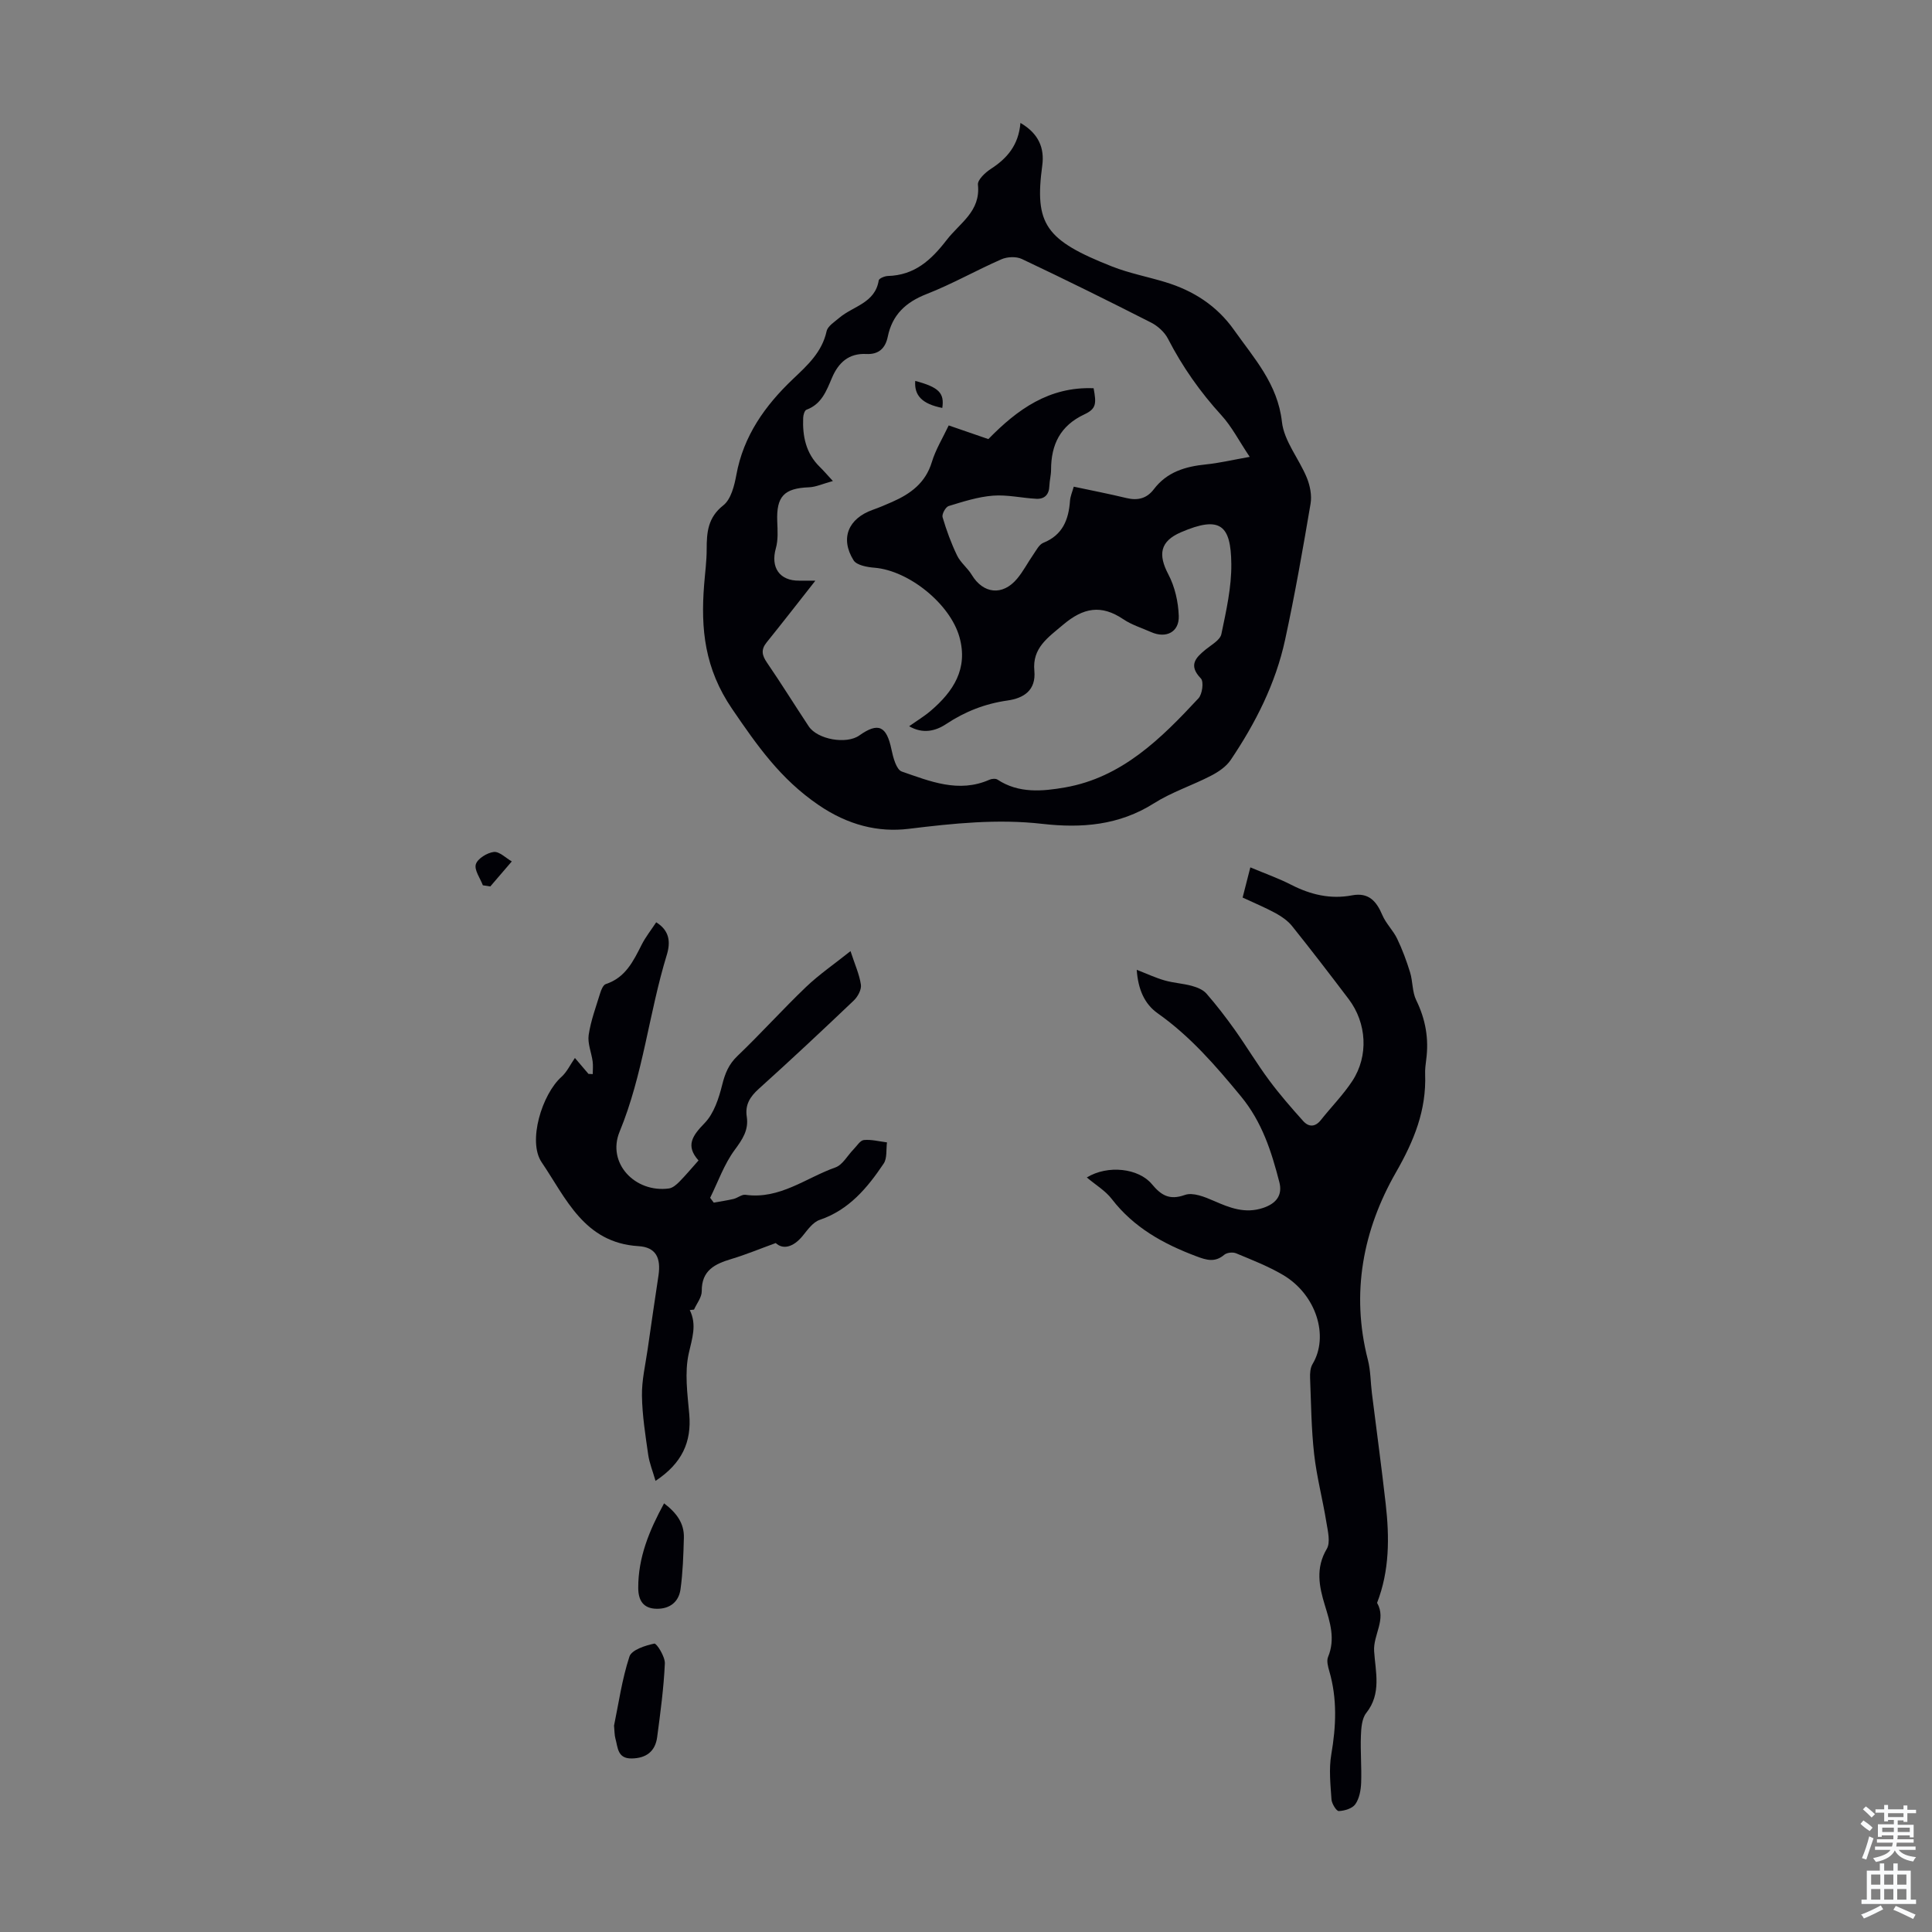 <svg enable-background="new 0 0 400 400" viewBox="0 0 400 400" xmlns="http://www.w3.org/2000/svg"><rect x="0" y="0" width="400" height="400" fill="#808080" stroke="none"/><g fill="#010106"><path d="m211.27 25.45c3.81 2.21 5 5.25 4.52 8.8-1.64 12.17.63 15.48 14.49 20.94 3.52 1.38 7.29 2.1 10.92 3.2 5.84 1.76 10.74 4.89 14.31 9.95 4.15 5.87 9.02 11.14 9.9 19 .44 3.99 3.54 7.64 5.15 11.56.67 1.64 1.07 3.67.78 5.38-1.6 9.43-3.25 18.86-5.28 28.2-1.96 9.05-6.12 17.24-11.27 24.88-.94 1.39-2.56 2.47-4.09 3.26-3.87 2-8.11 3.37-11.76 5.68-7.23 4.58-14.98 5.2-23.14 4.27-9.28-1.06-18.41-.1-27.67 1.03-6.31.77-12.57-.77-18.67-4.94-7.88-5.38-12.68-12.27-17.89-19.9-5.69-8.35-6.51-16.53-5.79-25.67.19-2.45.53-4.9.53-7.36 0-3.51.23-6.58 3.45-9.11 1.58-1.25 2.28-4.05 2.69-6.28 1.47-8.1 5.95-14.37 11.7-19.84 3.03-2.88 6.03-5.57 6.99-9.93.24-1.07 1.65-1.93 2.63-2.77 2.85-2.43 7.41-3.03 8.16-7.75.07-.41 1.23-.89 1.9-.91 5.53-.16 8.94-3.27 12.18-7.47 2.75-3.56 7.04-5.9 6.46-11.43-.1-1 1.5-2.51 2.66-3.26 3.37-2.18 5.76-4.92 6.14-9.53zm-42.46 94.78c-3.51 4.46-6.77 8.66-10.1 12.79-1.2 1.49-.95 2.66.08 4.16 2.97 4.34 5.74 8.81 8.64 13.19 1.81 2.74 7.82 3.79 10.48 1.9 3.94-2.79 5.65-1.97 6.66 2.91.34 1.65 1.01 4.17 2.14 4.56 5.84 2.02 11.78 4.5 18.13 1.7.49-.22 1.31-.29 1.7-.02 4.39 2.9 9.36 2.41 13.96 1.61 11.79-2.06 19.9-10.13 27.63-18.45.8-.86 1.13-3.45.5-4.11-2.64-2.74-1.1-4.29 1.02-6.02 1.18-.96 2.96-1.93 3.22-3.16 1-4.8 2.12-9.71 2.06-14.57-.09-7.93-2.22-10.06-10.43-6.52-4.35 1.88-4.76 4.62-2.61 8.71 1.35 2.56 2.06 5.69 2.16 8.6.12 3.37-2.63 4.73-5.72 3.36-1.94-.86-4.04-1.5-5.77-2.67-4.57-3.08-8.26-2.4-12.46 1.15-3.17 2.68-6.39 4.81-5.95 9.5.39 4.11-2.24 5.71-5.55 6.18-4.65.66-8.79 2.28-12.7 4.87-2.26 1.5-4.86 2.08-7.67.46 1.61-1.14 3.14-2.06 4.47-3.2 4.68-4 7.77-8.69 5.95-15.24-1.93-6.92-10.52-13.81-17.61-14.38-1.51-.12-3.68-.51-4.32-1.54-2.83-4.55-1.09-8.65 3.98-10.45 1.37-.49 2.71-1.05 4.03-1.64 3.79-1.67 6.88-3.92 8.19-8.22.79-2.62 2.28-5.03 3.5-7.61 3.01 1.04 5.79 2 8.21 2.83 5.99-6.14 12.59-10.9 21.79-10.53.59 3.2.57 4.25-1.93 5.42-5.01 2.36-6.87 6.26-6.88 11.47 0 1.11-.31 2.22-.35 3.33-.05 1.79-.99 2.75-2.68 2.67-3-.15-6.02-.88-8.98-.65-3.11.24-6.18 1.23-9.19 2.15-.63.19-1.45 1.69-1.26 2.31.8 2.71 1.78 5.4 3.01 7.94.71 1.47 2.16 2.56 3.02 3.98 2.37 3.95 6.38 4.41 9.38.84 1.29-1.53 2.21-3.35 3.36-5 .62-.89 1.21-2.11 2.1-2.46 3.99-1.61 5.23-4.78 5.51-8.68.07-.96.49-1.9.78-2.94 3.77.8 7.37 1.5 10.93 2.36 2.33.56 4.2.08 5.65-1.83 2.72-3.59 6.54-4.71 10.8-5.14 2.7-.27 5.37-.91 9.05-1.56-2.25-3.36-3.72-6.27-5.84-8.59-4.41-4.83-8.1-10.07-11.09-15.88-.7-1.36-2.1-2.62-3.48-3.33-8.86-4.51-17.78-8.92-26.77-13.17-1.16-.55-3.01-.47-4.22.06-5.22 2.28-10.2 5.13-15.5 7.2-4.33 1.69-7.11 4.3-8.04 8.84-.5 2.42-1.91 3.7-4.43 3.57-3.67-.19-5.8 1.82-7.13 4.96-1.14 2.68-2.14 5.43-5.27 6.58-.39.14-.66 1.08-.68 1.66-.16 3.81.55 7.35 3.42 10.16.77.75 1.47 1.57 2.73 2.94-2.1.57-3.52 1.25-4.97 1.3-5.13.2-6.75 1.89-6.55 7.04.07 1.86.21 3.83-.29 5.59-1.12 3.96.76 6.75 4.85 6.7 1.14 0 2.25.01 3.33.01z"/><path d="m225.01 243.78c4.37-2.66 10.73-1.9 13.46 1.37 1.9 2.28 3.61 3.41 6.85 2.25 1.65-.59 4.1.4 5.95 1.21 3.34 1.46 6.51 2.74 10.29 1.46 2.74-.93 3.99-2.67 3.32-5.3-1.64-6.36-3.56-12.45-7.97-17.8-5.22-6.33-10.48-12.42-17.24-17.19-2.69-1.9-4.05-4.93-4.32-8.99 2.19.85 3.95 1.68 5.79 2.2 1.82.52 3.77.62 5.6 1.12 1.09.3 2.32.78 3.03 1.59 2.09 2.39 4.03 4.92 5.87 7.5 2.45 3.45 4.62 7.09 7.14 10.48 2.18 2.94 4.6 5.71 7.04 8.43 1.14 1.26 2.48 1.27 3.66-.23 2.15-2.71 4.61-5.2 6.5-8.07 3.41-5.19 3-12.01-.76-16.97-3.85-5.08-7.73-10.14-11.72-15.12-.87-1.08-2.12-1.95-3.35-2.63-2.14-1.17-4.41-2.11-6.88-3.26.52-2.02 1.01-3.92 1.6-6.25 3.02 1.27 5.84 2.26 8.47 3.61 4.01 2.05 8.13 3.03 12.59 2.18 3.45-.65 5.06 1.22 6.28 4.11.74 1.74 2.24 3.16 3.06 4.88 1.07 2.23 1.94 4.58 2.67 6.95.58 1.88.43 4.05 1.27 5.76 1.94 3.96 2.65 8 2.07 12.33-.13 1-.26 2.01-.22 3.01.27 7.47-2.29 13.76-6.04 20.31-6.83 11.92-9.36 25.03-5.82 38.8.58 2.24.55 4.64.84 6.95.95 7.62 1.99 15.23 2.85 22.86.79 6.94.81 13.85-1.78 20.52 1.98 3.46-.84 6.62-.61 10.03.28 4.29 1.56 8.75-1.63 12.77-.92 1.16-1.05 3.14-1.11 4.75-.12 3.24.17 6.49.05 9.73-.06 1.51-.37 3.22-1.2 4.41-.62.89-2.23 1.37-3.43 1.42-.49.02-1.45-1.53-1.51-2.41-.21-3.1-.56-6.29-.04-9.31 1-5.83 1.25-11.54-.42-17.27-.27-.93-.58-2.11-.25-2.91 1.55-3.74.41-7.2-.67-10.74-1.19-3.89-1.94-7.68.4-11.63.81-1.36.22-3.7-.08-5.54-.76-4.71-2-9.36-2.53-14.08-.59-5.22-.63-10.49-.84-15.75-.04-.96.03-2.1.5-2.89 3.48-5.77.78-14.41-6.11-18.47-3.06-1.8-6.43-3.11-9.72-4.48-.67-.28-1.89-.15-2.43.3-1.93 1.64-3.65 1.13-5.79.32-6.82-2.56-12.95-5.94-17.51-11.86-1.29-1.69-3.29-2.88-5.17-4.46z"/><path d="m142.81 271.23c1.51 3.09.48 5.86-.21 8.97-.89 3.99-.27 8.38.1 12.56.52 5.82-1.52 10.22-6.98 13.84-.57-1.99-1.27-3.68-1.52-5.44-.58-4.05-1.23-8.12-1.29-12.2-.05-3.2.72-6.41 1.18-9.61.72-5.09 1.48-10.18 2.24-15.26.54-3.65-.51-5.87-4.16-6.09-11.24-.69-14.99-9.94-20.03-17.37-2.93-4.31.08-14.08 4.1-17.67 1.12-1 1.8-2.49 2.79-3.92.97 1.13 1.89 2.22 2.81 3.3.29.01.59.03.88.04 0-.88.1-1.77-.02-2.63-.25-1.84-1.08-3.73-.82-5.48.44-2.95 1.51-5.81 2.39-8.68.21-.69.62-1.67 1.16-1.85 4.07-1.33 5.7-4.75 7.43-8.17.8-1.58 1.93-2.99 3-4.62 2.8 1.74 2.99 4.14 2.19 6.76-3.7 12.07-4.89 24.77-9.77 36.6-2.68 6.5 3.2 12.69 10.2 11.75.77-.1 1.55-.77 2.14-1.36 1.33-1.35 2.55-2.81 4-4.44-2.74-3.07-1.26-5.13 1.27-7.74 1.92-1.98 2.93-5.11 3.63-7.91.59-2.37 1.34-4.24 3.16-5.98 4.85-4.64 9.34-9.64 14.19-14.28 2.71-2.59 5.85-4.74 9.22-7.43.9 2.77 1.84 4.82 2.15 6.95.15 1.02-.65 2.49-1.47 3.27-6.48 6.17-13.01 12.29-19.66 18.28-1.83 1.64-2.88 3.31-2.5 5.78.42 2.75-.87 4.67-2.5 6.88-2.18 2.95-3.43 6.57-5.08 9.91.25.33.49.66.74 1 1.37-.25 2.75-.44 4.1-.76.85-.2 1.71-.97 2.47-.86 7.1 1 12.52-3.51 18.63-5.67 1.49-.53 2.48-2.45 3.73-3.72.69-.7 1.38-1.87 2.15-1.95 1.56-.15 3.19.29 4.79.49-.2 1.48.06 3.27-.68 4.38-3.37 5.02-7.17 9.6-13.27 11.67-1.37.47-2.47 2.02-3.47 3.26-2.03 2.5-4.17 2.89-5.61 1.53-3.31 1.2-6.19 2.4-9.15 3.29-3.44 1.03-6.21 2.34-6.17 6.67.01 1.27-1.04 2.55-1.6 3.82-.29.04-.58.07-.88.09z"/><path d="m127.13 357.27c.95-4.58 1.64-9.58 3.19-14.3.45-1.38 3.27-2.29 5.15-2.68.47-.1 2.25 2.71 2.18 4.12-.23 5.09-.92 10.17-1.59 15.23-.39 2.97-2.27 4.4-5.31 4.43-2.95.03-2.82-2.32-3.34-4.14-.2-.74-.17-1.54-.28-2.66z"/><path d="m137.49 311.25c2.59 1.97 4.19 4.14 4.1 7.14-.1 3.56-.21 7.14-.7 10.67-.36 2.58-2.19 4.05-4.91 4.02-2.8-.03-3.83-1.74-3.84-4.32-.02-6.32 2.28-11.88 5.35-17.51z"/><path d="m99.97 183.29c-.55-1.47-1.82-3.17-1.45-4.36.37-1.17 2.34-2.38 3.72-2.54 1.15-.13 2.48 1.25 3.72 1.96-1.48 1.73-2.96 3.45-4.45 5.18-.51-.07-1.02-.16-1.54-.24z"/><path d="m189.49 78.86c4.88 1.31 6.07 2.5 5.6 5.6-4.12-.82-5.84-2.53-5.6-5.6z"/></g><path d="m385.2 377.6.6-.7c.6.4 1.3.9 1.9 1.5l-.6.7c-.8-.5-1.4-1-1.9-1.5zm.3 7.1c.6-1.4 1.1-2.9 1.5-4.5.3.1.6.3.9.4-.5 1.4-1 2.9-1.5 4.4zm.2-10.1.6-.6c.7.5 1.3 1.1 1.9 1.6l-.7.7c-.6-.6-1.2-1.2-1.8-1.7zm8.4-.8h.8v.9h1.8v.7h-1.8v1.8h-.8v-.3h-1.2v.9h3.3v2.6h-.8v-.4h-2.5c0 .3 0 .6-.1.8h3.4v.7h-3.5c0 .3-.1.6-.1.8h4v.7h-3.5c.7.9 1.9 1.3 3.6 1.5-.2.2-.4.5-.6.9-1.9-.3-3.2-1.1-3.8-2.3-.5 1.1-1.8 2-3.9 2.4-.2-.3-.4-.5-.6-.8 1.9-.4 3.1-.9 3.6-1.7h-3.2v-.7h3.5c.1-.2.1-.5.2-.8h-3.3v-.7h3.4c0-.2 0-.5 0-.8h-2.4v.3h-.8v-2.6h3.3v-.9h-1.2v.3h-.8v-1.8h-1.8v-.7h1.8v-.9h.8v.9h3.2zm-4.4 5.5h2.4c0-.3 0-.6 0-.9h-2.4zm1.2-3.1h3.2v-.8h-3.2zm4.4 2.2h-2.4v.9h2.5v-.9z" fill="#fafbfc"/><path d="m389.2 385.8h.9v1.5h1.9v-1.5h.9v1.5h2.7v6h1.1v.9h-11.3v-.9h1.1v-6h2.7zm.2 8.7.5.8c-1.2.6-2.5 1.3-4 1.9-.2-.3-.3-.6-.6-.8 1.6-.6 3-1.3 4.1-1.9zm-2-4.3h1.9v-2.1h-1.9zm0 3.1h1.9v-2.2h-1.9zm2.7-3.1h1.9v-2.1h-1.9zm0 3.1h1.9v-2.2h-1.9zm2.4 1.3c1.4.6 2.7 1.2 4.1 1.8l-.5.9c-1.5-.7-2.8-1.4-4.1-1.9zm2.2-6.5h-1.9v2.1h1.9zm-1.9 5.2h1.9v-2.2h-1.9z" fill="#fafbfc"/></svg>